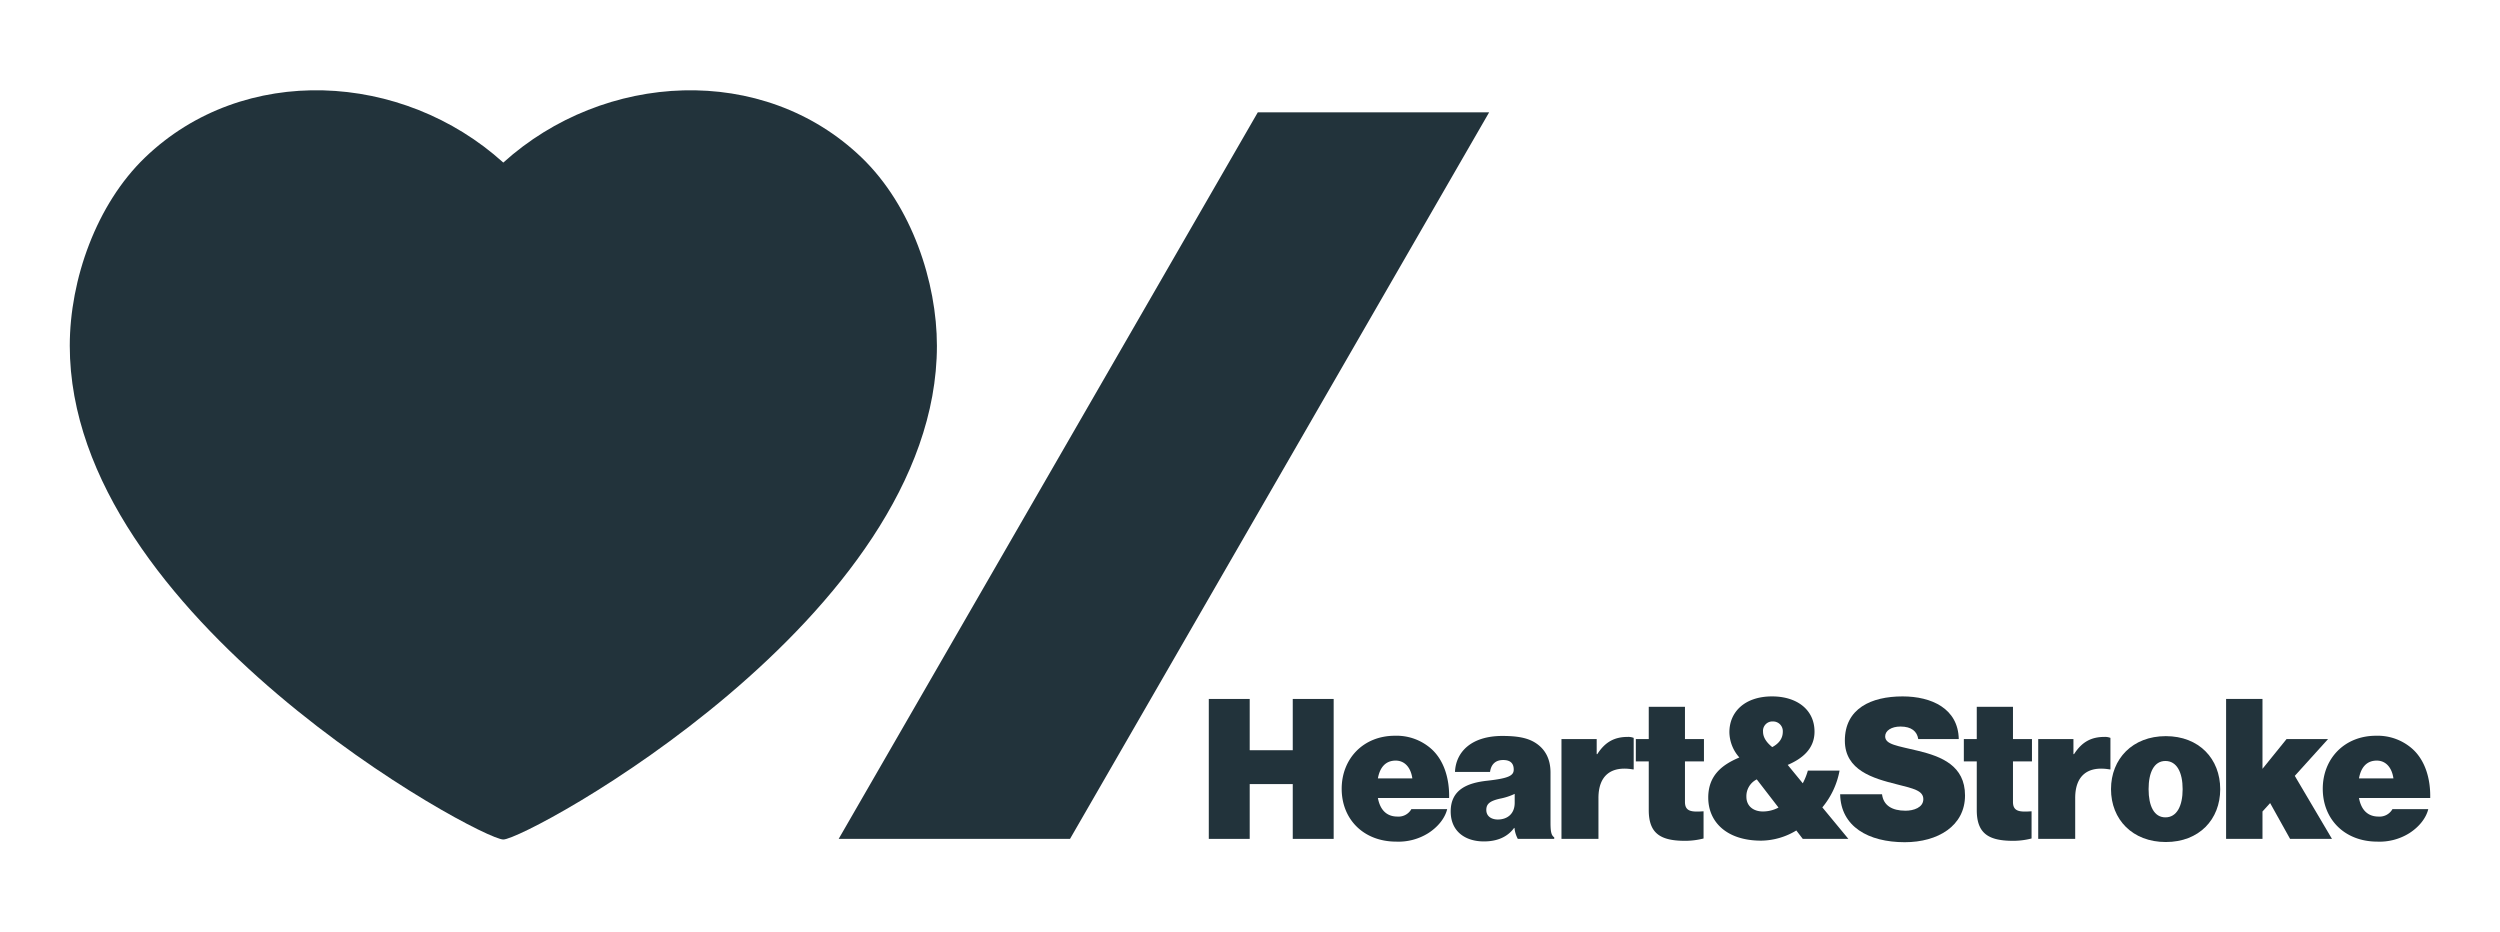 <svg xmlns="http://www.w3.org/2000/svg" xmlns:xlink="http://www.w3.org/1999/xlink" width="829.331" height="309.333" viewBox="0 0 829.331 309.333"><defs><clipPath id="a"><path d="M0-309.333H829.331V0H0Z" fill="#22333b"></path></clipPath></defs><g transform="translate(0 309.333)"><g clip-path="url(#a)"><g transform="translate(285.826 -257.066)"><path d="M0,0C-32.669-31.427-85.433-28.559-118.868,1.665-152.3-28.567-205.071-31.427-237.737,0c-16.084,15.473-24.945,40.436-24.945,62.433,0,90.078,136.036,163.79,143.814,163.79S24.979,152.512,24.979,62.433C24.979,41.389,16.652,16.021,0,0" fill="#22333b"></path></g><g transform="translate(354.959 -31.047)"><path d="M0,0H-76.744L62.295-241.023h76.742Z" fill="#22333b"></path></g><g transform="translate(400.996 -77.468)"><path d="M0,0H13.571V17.008H27.852V0H41.423V46.42H27.852V28.24H13.571V46.42H0Z" fill="#22333b"></path></g><g transform="translate(445.08 -47.668)"><path d="M0,0C0-10,7.205-17.593,17.66-17.593a17.343,17.343,0,0,1,12.208,4.479c4.023,3.7,5.905,9.611,5.775,16.168H12.011c.715,3.831,2.793,6.164,6.495,6.164a4.89,4.89,0,0,0,4.608-2.464H34.995c-.716,2.987-3.052,5.909-6.3,7.984a18.661,18.661,0,0,1-10.58,2.793C7.272,17.531,0,10.129,0,0M12.011-3.441H23.44c-.523-3.7-2.6-5.909-5.52-5.909-3.375,0-5.261,2.275-5.909,5.909" fill="#22333b"></path></g><g transform="translate(502.407 -34.682)"><path d="M0,0H-.129c-2.208,3.049-5.712,4.479-10,4.479-6.36,0-11.036-3.441-11.036-9.932,0-7.339,5.651-9.48,12.011-10.195,7.013-.777,8.9-1.623,8.9-3.7,0-1.815-.845-3.179-3.505-3.179s-4.027,1.556-4.353,3.96H-19.739c.264-6.557,5.323-11.948,15.711-11.948,5.069,0,8.315.649,10.845,2.209,3.441,2.141,5.131,5.515,5.131,9.932V-1.819c0,2.793.192,4.287,1.233,4.935v.519H1.1A9.6,9.6,0,0,1,0,0M.067-8.376V-11.3A20.087,20.087,0,0,1-4.675-9.74c-3.572.779-4.676,1.816-4.676,3.768,0,2.205,1.82,3.179,3.831,3.179,2.856,0,5.587-1.623,5.587-5.583" fill="#22333b"></path></g><g transform="translate(529.674 -59.16)"><path d="M0,0H.2c2.66-4.157,5.843-5.712,10.063-5.712a4.759,4.759,0,0,1,2.011.321V5.064h-.259C4.805,3.831.585,7.076.585,14.544V28.115H-11.684V-5H0Z" fill="#22333b"></path></g><g transform="translate(542.657 -64.159)"><path d="M0,0H4.287V-10.715H16.3V0h6.3V7.4H16.3v13.44c0,3.308,2.337,3.375,6.168,3.116v9.024a25.081,25.081,0,0,1-6.039.777c-8.051,0-12.14-2.271-12.14-10.191V7.4H0Z" fill="#22333b"></path></g><g transform="translate(566.68 -44.746)"><path d="M0,0C0-7.6,4.935-11.036,10.325-13.307a12.867,12.867,0,0,1-3.312-8.377c0-6.82,5.193-11.884,14.152-11.884,8.18,0,14.088,4.352,14.088,11.688,0,5.905-4.348,9.087-8.893,11.036l5,6.1a21.294,21.294,0,0,0,1.685-4.22H43.564A26.585,26.585,0,0,1,37.851,3.245L46.487,13.7H31.361l-2.145-2.793a22.876,22.876,0,0,1-11.685,3.379C6.231,14.285,0,8.18,0,0M23.311,3.312,16.1-6.039a6.2,6.2,0,0,0-3.443,5.78c0,2.985,2.208,4.867,5.52,4.867a11.137,11.137,0,0,0,5.132-1.3M21.232-16.752c2.337-1.229,3.5-2.987,3.5-5.06a3.219,3.219,0,0,0-3.244-3.443,3.119,3.119,0,0,0-3.313,3.375c0,2.077,1.364,3.764,3.053,5.128" fill="#22333b"></path></g><g transform="translate(610.438 -45.85)"><path d="M0,0H13.892c.456,3.7,3.312,5.455,7.8,5.455,2.66,0,5.9-1.037,5.9-3.831s-3.115-3.505-8.828-4.935C10.973-5.26,1.56-7.92,1.56-17.789c0-10.648,8.7-14.675,19.153-14.675,9.607,0,18.439,4.027,18.635,14.156H25.908C25.519-20.843,23.7-22.465,20-22.465c-2.987,0-5.065,1.364-5.065,3.249,0,2.728,3.96,3.112,10.907,4.8C33.632-12.528,41.423-9.48,41.423.389c0,10.129-9.025,15.516-19.995,15.516C9.351,15.905.2,10.715,0,0" fill="#22333b"></path></g><g transform="translate(651.469 -64.159)"><path d="M0,0H4.287V-10.715H16.3V0h6.3V7.4H16.3v13.44c0,3.308,2.339,3.375,6.168,3.116v9.024a25.072,25.072,0,0,1-6.039.777c-8.049,0-12.14-2.271-12.14-10.191V7.4H0Z" fill="#22333b"></path></g><g transform="translate(687.826 -59.16)"><path d="M0,0H.2c2.66-4.157,5.843-5.712,10.061-5.712a4.758,4.758,0,0,1,2.012.321V5.064h-.259C4.805,3.831.585,7.076.585,14.544V28.115H-11.684V-5H0Z" fill="#22333b"></path></g><g transform="translate(700.291 -47.538)"><path d="M0,0C0-10.067,7.143-17.593,18.179-17.593S36.228-10.067,36.228,0,29.215,17.531,18.179,17.531,0,10.067,0,0M23.761,0c0-5.583-1.949-9.352-5.712-9.352S12.467-5.583,12.467,0s1.815,9.351,5.583,9.351S23.761,5.583,23.761,0" fill="#22333b"></path></g><g transform="translate(753.075 -42.927)"><path d="M0,0-2.535,2.793V11.88H-14.608V-34.54H-2.535v23.177l7.988-9.871H19.216L8.18-9.025,20.517,11.88H6.62Z" fill="#22333b"></path></g><g transform="translate(770.537 -47.668)"><path d="M0,0C0-10,7.205-17.593,17.661-17.593a17.339,17.339,0,0,1,12.207,4.479c4.023,3.7,5.905,9.611,5.775,16.168H12.012c.715,3.831,2.793,6.164,6.493,6.164a4.894,4.894,0,0,0,4.609-2.464h11.88c-.715,2.987-3.052,5.909-6.3,7.984a18.659,18.659,0,0,1-10.579,2.793C7.273,17.531,0,10.129,0,0M12.012-3.441H23.44c-.523-3.7-2.6-5.909-5.52-5.909-3.375,0-5.261,2.275-5.908,5.909" fill="#22333b"></path></g></g></g></svg>